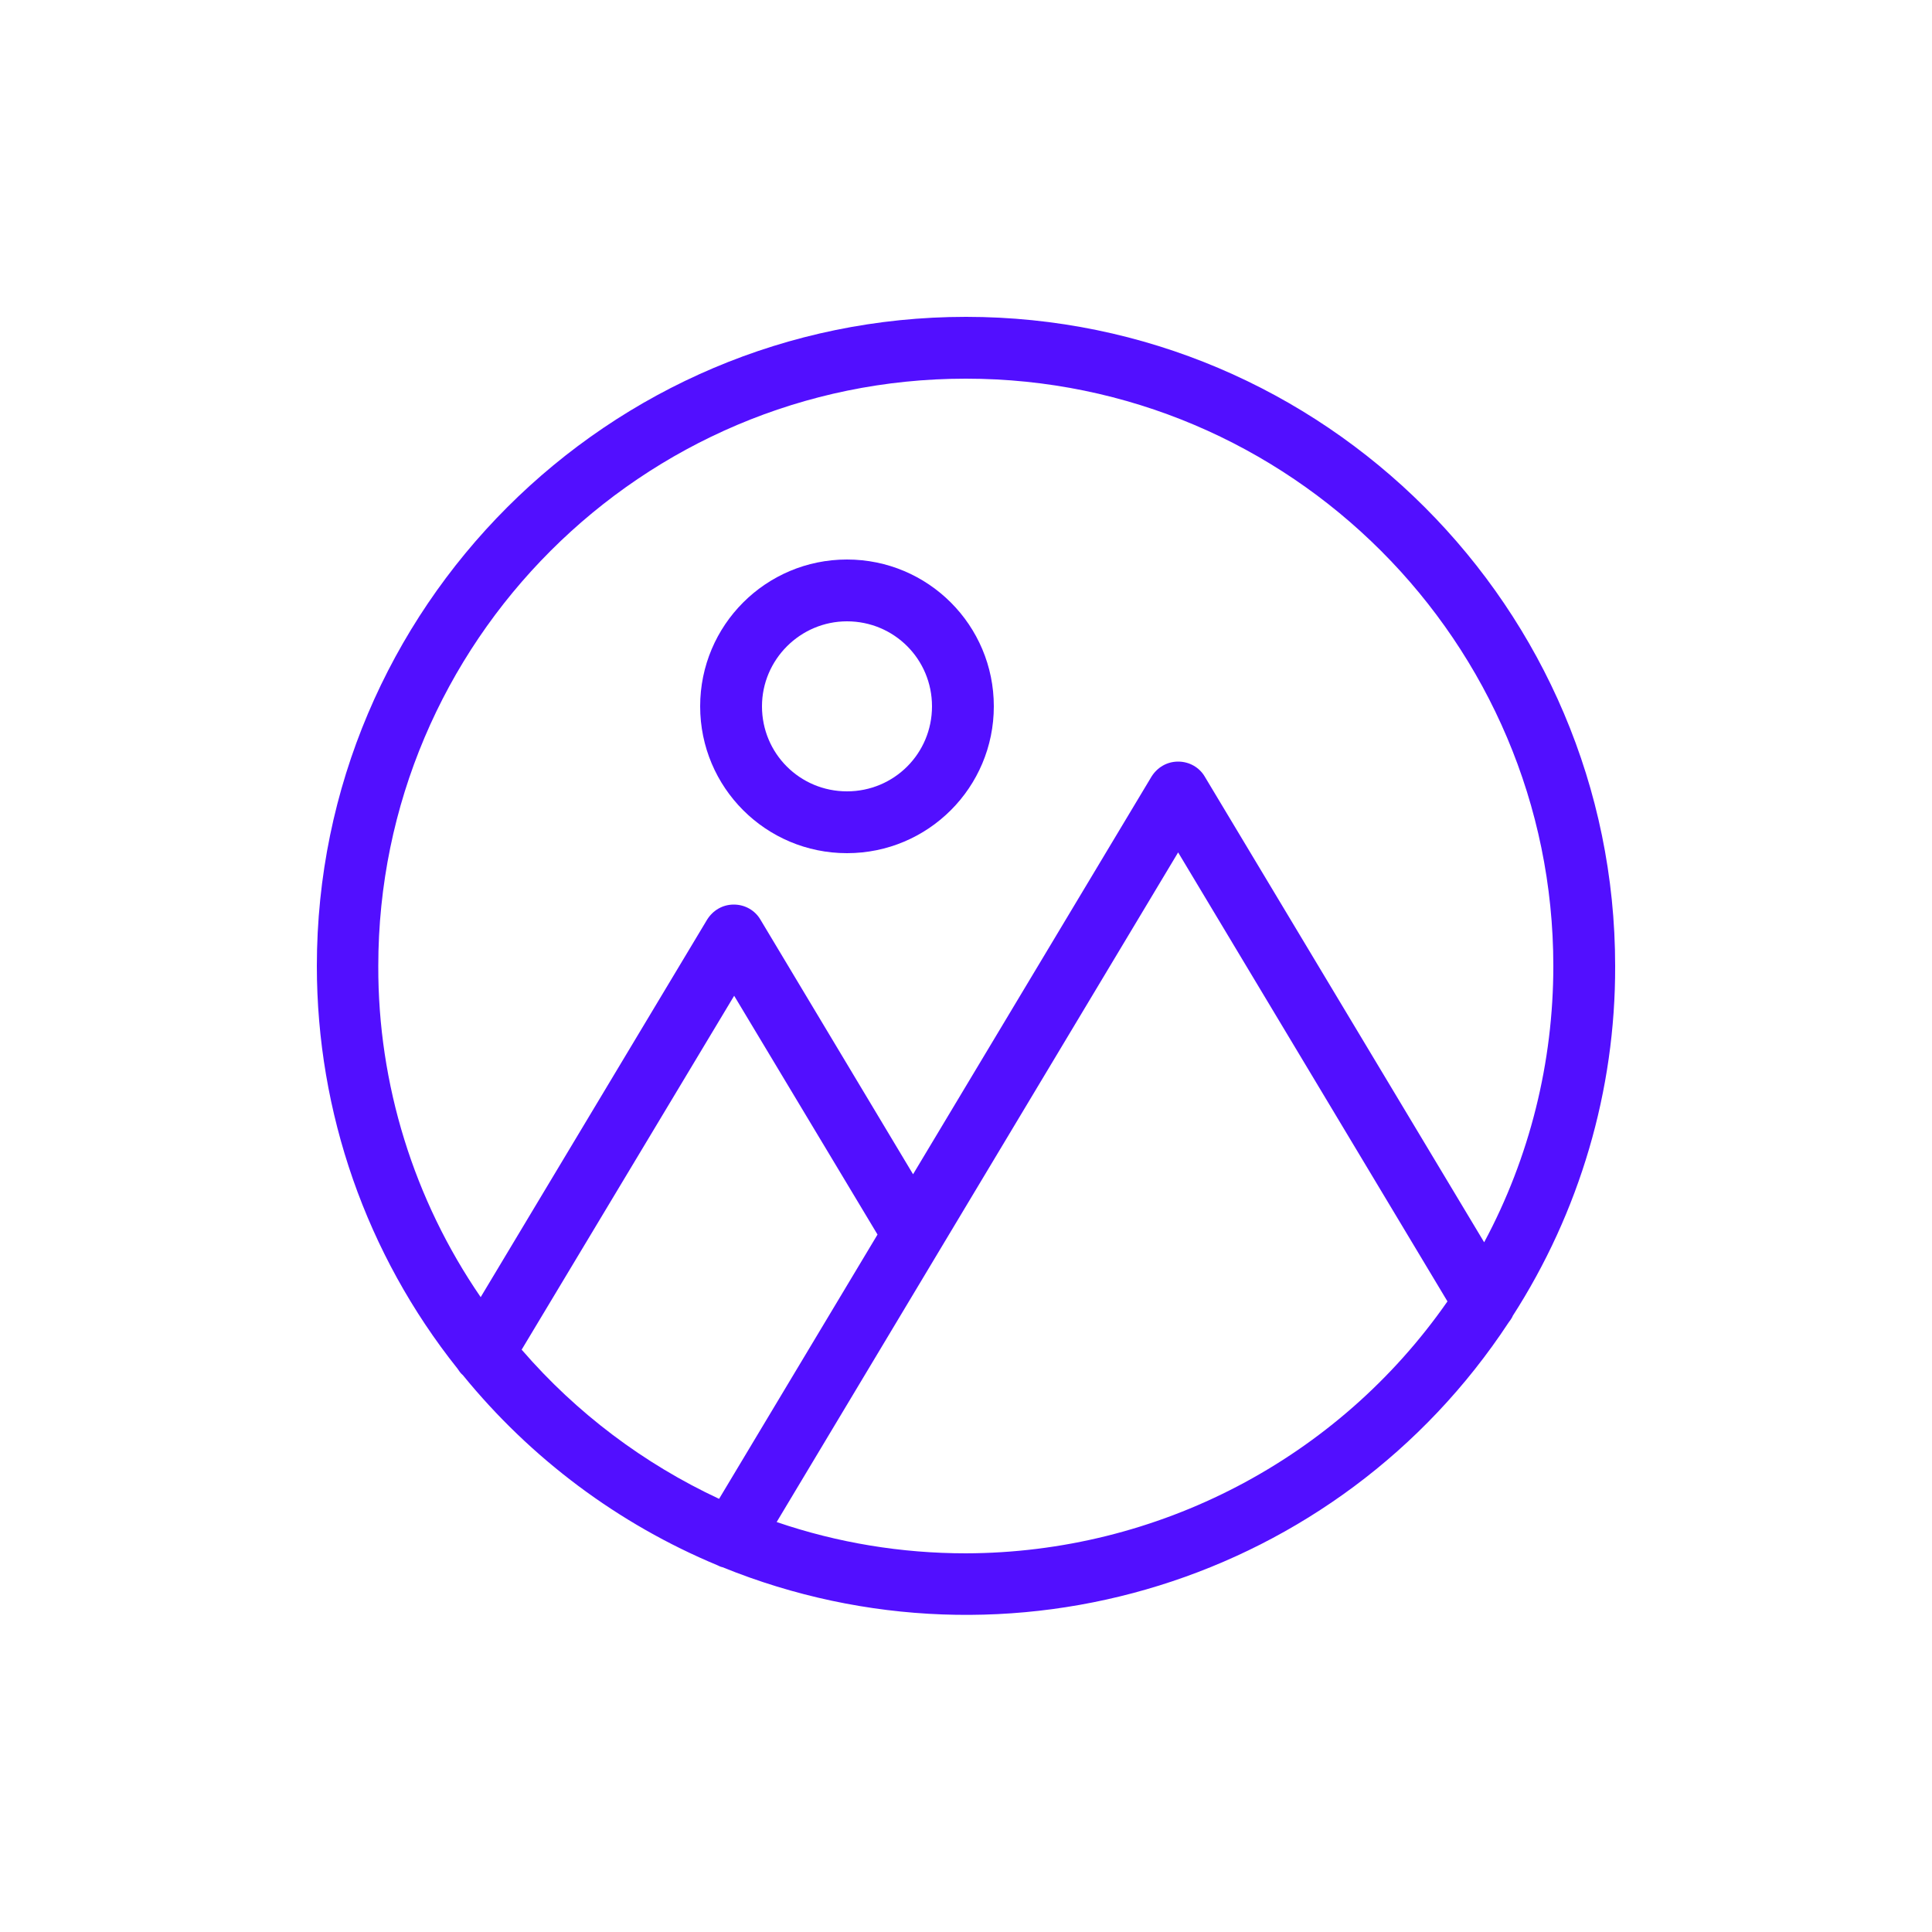 <?xml version="1.0" encoding="UTF-8"?><svg id="a" xmlns="http://www.w3.org/2000/svg" width="50" height="50" viewBox="0 0 50 50"><g id="b"><g id="c"><path id="d" d="m39.14,34.07c1.74-2.7,2.67-5.85,2.66-9.07,0-9.26-7.54-16.8-16.8-16.8S8.2,15.74,8.2,25c0,3.79,1.28,7.46,3.64,10.42.04.06.08.12.14.17,1.76,2.16,4.02,3.85,6.59,4.92.04.02.08.04.13.05,7.42,3.01,15.94.36,20.34-6.33.04-.05.08-.11.11-.17Zm-14.14-24.27c8.38,0,15.2,6.82,15.2,15.2,0,2.49-.61,4.95-1.79,7.15l-7.23-12.05c-.14-.24-.4-.39-.69-.39s-.54.15-.69.39l-6.17,10.29-3.95-6.59c-.14-.24-.4-.39-.69-.39s-.54.15-.69.39l-5.86,9.77c-1.73-2.52-2.66-5.51-2.65-8.57,0-8.38,6.82-15.2,15.2-15.2Zm-11.5,25.13l5.5-9.16,3.71,6.18-4.1,6.84c-1.95-.91-3.69-2.22-5.1-3.85h0Zm11.5,5.27c-1.67,0-3.32-.27-4.9-.81l4.22-7.04h0s6.17-10.29,6.17-10.29l6.97,11.62c-2.84,4.08-7.5,6.51-12.47,6.52h0Z" style="fill:#520fff; stroke-width:0px;"/><path id="e" d="m21.92,22.08c2.1,0,3.8-1.7,3.8-3.8s-1.7-3.8-3.8-3.8-3.8,1.7-3.8,3.8c0,2.1,1.7,3.8,3.8,3.8h0Zm0-6c1.22,0,2.2.98,2.2,2.2s-.98,2.2-2.2,2.2-2.2-.98-2.2-2.2c0-1.21.99-2.2,2.2-2.2h0Z" style="fill:#520fff; stroke-width:0px;"/></g></g></svg>